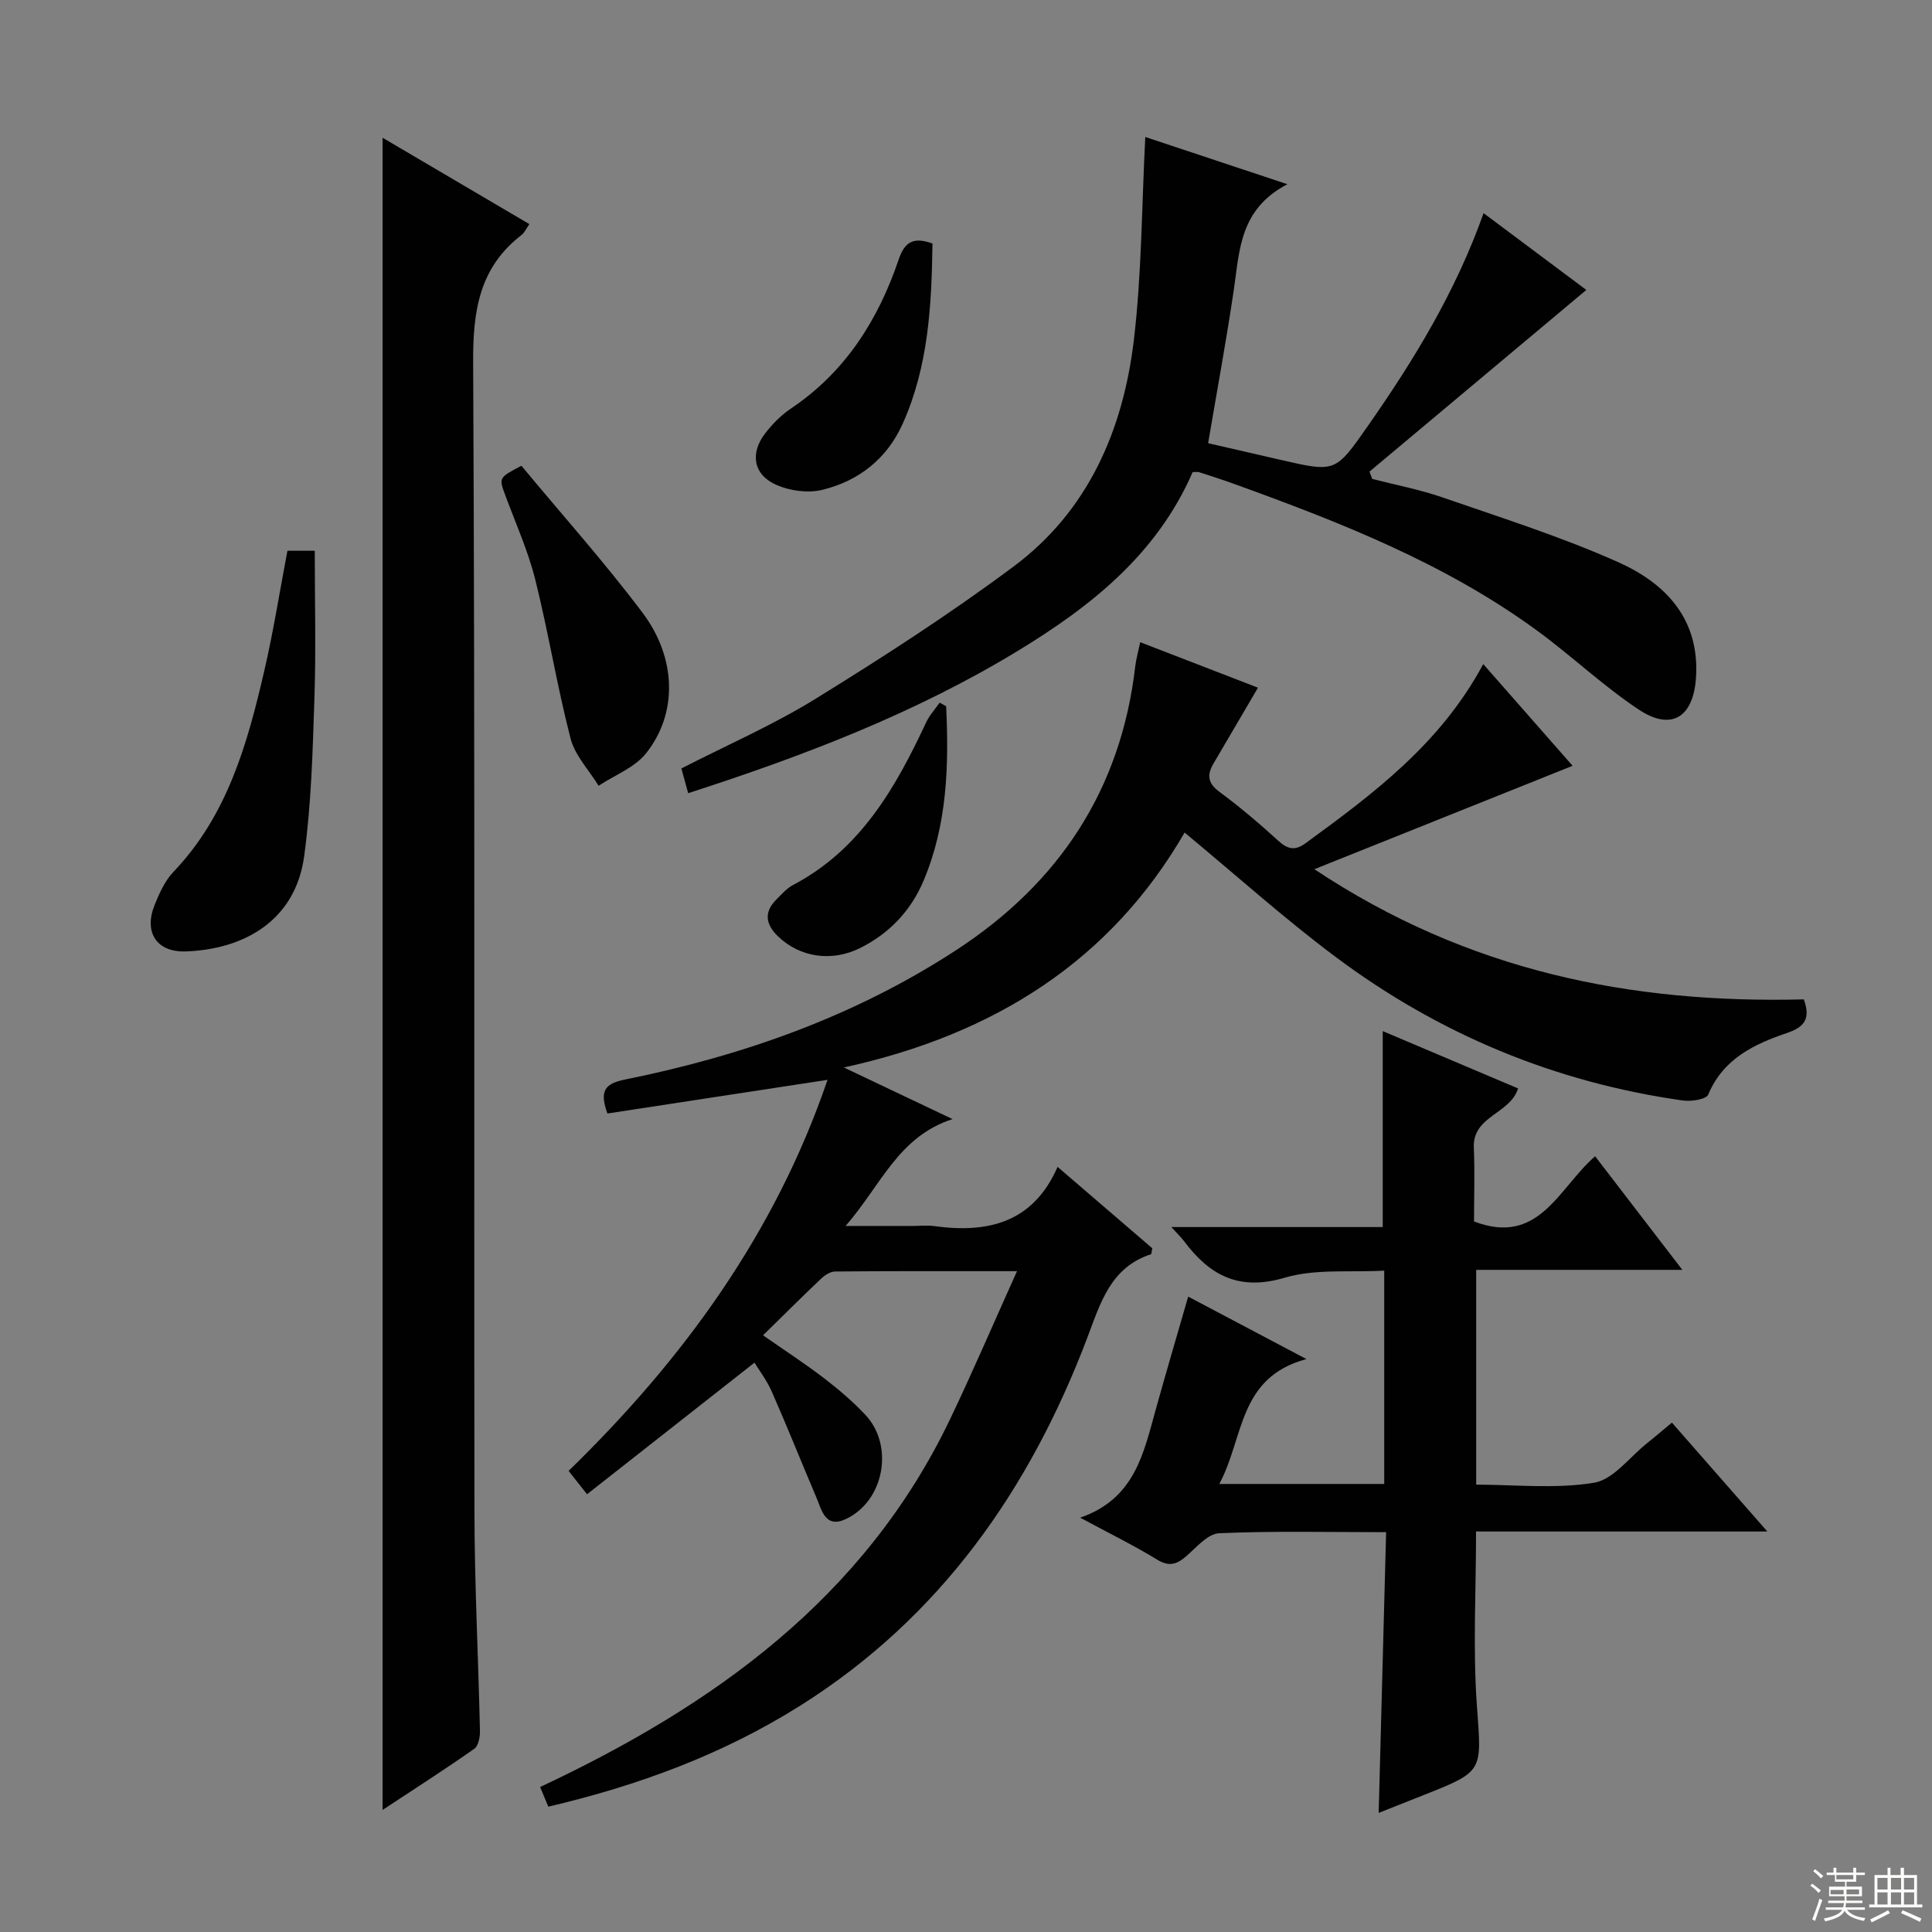 <svg enable-background="new 0 0 400 400" viewBox="0 0 400 400" xmlns="http://www.w3.org/2000/svg"><rect x="0" y="0" width="400" height="400" fill="#808080" stroke="none"/><g fill="#010102"><path d="m174.71 221.01c8.35 3.97 15.04 7.14 22.51 10.69-11.24 3.61-14.77 13.65-22.15 22.12h13.85c1.5 0 3.02-.17 4.5.03 11.06 1.52 20.45-.64 25.54-12.26 6.98 6 13.37 11.49 19.62 16.86-.16.68-.16 1.18-.3 1.23-8.38 2.75-10.44 10.1-13.17 17.29-11.93 31.45-30.42 57.87-59.34 76.11-16.06 10.13-33.57 16.59-52.25 20.97-.49-1.18-.97-2.34-1.69-4.07 35.93-16.87 67.08-39.08 84.81-76.02 4.7-9.8 8.97-19.8 13.92-30.78-13.78 0-25.73-.04-37.68.07-.99.01-2.15.79-2.93 1.53-3.97 3.77-7.85 7.64-11.97 11.68 4.47 3.12 8.65 5.84 12.6 8.86 3.03 2.32 5.97 4.83 8.58 7.6 6.03 6.42 3.89 17.9-4.07 21.6-4.22 1.96-4.95-1.84-6.07-4.49-3.11-7.31-6.05-14.69-9.25-21.95-1.06-2.4-2.7-4.53-3.57-5.95-11.51 9.05-22.94 18.03-34.66 27.24-1.78-2.25-2.66-3.37-3.82-4.84 23.75-23.09 42.76-49.19 53.61-80.96-15.43 2.36-30.52 4.67-45.57 6.97-1.64-4.57-.67-6.16 3.62-7.03 24.43-4.93 47.66-13.12 68.68-26.86 21.28-13.91 34.02-33.21 36.98-58.68.17-1.47.59-2.91 1.03-5.01 8.27 3.19 16.33 6.31 24.38 9.42-3.18 5.42-6.18 10.54-9.18 15.65-1.36 2.31-1.31 4.06 1.17 5.89 4.28 3.16 8.35 6.62 12.28 10.21 1.96 1.78 3.49 1.99 5.6.44 14.02-10.24 27.92-20.58 36.77-37.08 6.52 7.42 12.78 14.55 18.5 21.06-17.44 6.98-34.8 13.94-53.46 21.41 31.86 21.19 65.71 27.85 101.33 26.95 1.45 3.99.14 5.72-3.43 6.94-6.83 2.32-13.25 5.33-16.36 12.77-.41.99-3.51 1.47-5.22 1.23-26.53-3.74-50.58-13.76-71.98-29.77-10.63-7.95-20.53-16.86-31.21-25.71-15.26 26.39-39.16 41.77-70.55 48.64z"/><path d="m79.21 28.52c10.27 6.04 20.22 11.9 30.39 17.88-.67.95-1 1.77-1.61 2.24-8.78 6.76-10.09 15.76-10.03 26.38.4 79.31.15 158.63.27 237.95.02 15.14.81 30.27 1.14 45.41.03 1.26-.33 3.1-1.19 3.7-6.08 4.26-12.33 8.27-18.97 12.65 0-115.6 0-230.52 0-346.21z"/><path d="m252.44 307.24h34.15c0-14.63 0-28.91 0-44.17-6.97.4-14.2-.43-20.62 1.47-9.43 2.79-15.48-.46-20.76-7.49-.59-.79-1.32-1.48-2.69-3h43.76c0-13.77 0-26.81 0-40.57 9.37 3.97 18.62 7.89 28.02 11.87-1.64 5.31-9.45 5.68-9.16 12.25.22 5.13.04 10.29.04 15.29 13.48 5.14 17.45-6.86 25.07-13.5 5.92 7.7 11.72 15.26 18.06 23.52-14.54 0-28.38 0-42.68 0v44.47c8.01 0 16.38.92 24.39-.39 4.02-.66 7.39-5.35 11.04-8.24 1.56-1.23 3.06-2.53 5.09-4.21 6.35 7.24 12.62 14.4 19.76 22.54-20.83 0-40.49 0-60.31 0 0 12.45-.67 24.27.17 35.97.98 13.67 1.56 13.63-10.94 18.57-3.06 1.21-6.11 2.42-9.39 3.72.51-19.49 1.02-38.52 1.54-58.12-12.02 0-23.31-.27-34.57.22-2.33.1-4.67 2.89-6.77 4.72-1.99 1.73-3.58 2.28-6.11.72-4.79-2.93-9.85-5.41-15.89-8.66 11.28-3.91 13.11-13.28 15.61-22.27 2.12-7.63 4.37-15.23 6.75-23.5 7.97 4.21 15.51 8.19 24.48 12.93-14.2 3.82-12.88 16.29-18.04 25.86z"/><path d="m246.93 97.74c-7.44 17.08-21.13 27.85-36.21 37.02-21.27 12.94-44.37 21.75-68.24 29.46-.49-1.77-.91-3.31-1.41-5.12 9.36-4.8 18.99-8.99 27.83-14.45 13.98-8.63 27.83-17.58 40.99-27.39 15.41-11.49 22.62-28.2 24.85-46.76 1.65-13.78 1.63-27.77 2.38-42.14 8.77 2.92 18.32 6.09 29.42 9.78-9.91 5.17-9.89 13.71-11.09 21.85-1.52 10.33-3.43 20.61-5.32 31.77 4.89 1.12 9.95 2.29 15.01 3.45 11.38 2.62 11.34 2.59 18.05-7 9.53-13.64 18.17-27.76 23.97-44.08 7.56 5.65 14.69 10.98 21.27 15.9-14.96 12.53-29.92 25.07-44.89 37.61.19.5.37 1.01.56 1.51 4.86 1.26 9.82 2.19 14.55 3.83 12.21 4.23 24.59 8.14 36.36 13.4 9.87 4.4 16.97 11.83 16.12 24.03-.57 8.11-5.1 10.99-11.86 6.49-7.45-4.95-14-11.22-21.25-16.5-19.03-13.85-40.7-22.33-62.62-30.25-2.34-.85-4.71-1.6-7.08-2.37-.29-.12-.63-.04-1.39-.04z"/><path d="m59.51 114.03h5.66c0 10.29.26 20.41-.07 30.51-.36 10.94-.65 21.94-2.13 32.76-1.84 13.4-12.56 19.26-24.49 19.68-6.06.22-8.74-3.96-6.48-9.59.98-2.44 2.14-5.02 3.91-6.88 11.18-11.7 15.32-26.54 18.81-41.64 1.87-8.04 3.15-16.22 4.79-24.84z"/><path d="m107.95 96.43c8.45 10.18 17.21 19.97 25.08 30.43 7.13 9.48 7.26 20.95.7 29.14-2.37 2.95-6.48 4.49-9.8 6.68-1.99-3.25-4.89-6.26-5.8-9.78-2.81-10.87-4.59-22-7.31-32.9-1.48-5.91-4.02-11.57-6.15-17.31-1.41-3.79-1.47-3.76 3.28-6.26z"/><path d="m193.06 50.41c-.18 12.69-.81 25.36-6.15 37.28-3.26 7.29-9.1 11.88-16.67 13.73-2.93.71-6.65.22-9.46-1.01-4.79-2.08-5.57-6.51-2.37-10.67 1.5-1.95 3.32-3.8 5.35-5.16 11.27-7.57 18.07-18.36 22.32-30.9 1.25-3.68 3.11-4.65 6.98-3.27z"/><path d="m195.89 146.23c.58 12.28.23 24.47-4.66 36.08-2.62 6.21-7.03 10.88-13.03 13.91-5.97 3.02-12.58 2-17.09-2.33-2.63-2.52-3.01-5.07-.3-7.73 1.06-1.05 2.09-2.25 3.38-2.93 13.98-7.35 21.23-20.14 27.58-33.71.69-1.46 1.84-2.71 2.78-4.05.45.25.89.5 1.34.76z"/></g><path d="m374.8 390.4.4-.4c.7.5 1.3 1 1.8 1.4l-.5.5c-.5-.6-1.1-1.1-1.7-1.5zm1 7.3-.6-.3c.5-1.4 1.1-2.8 1.5-4.3.2.1.4.2.6.3-.5 1.3-1 2.8-1.5 4.3zm-.4-10.3.4-.4c.4.3 1 .8 1.7 1.4l-.5.5c-.4-.5-1-1-1.6-1.5zm2.5.3h1.7v-1h.6v1h3.5v-1h.6v1h1.8v.5h-1.8v1.4h-2v1h3.2v2h-3.2v.9h3.3v.5h-3.4c0 .3-.1.6-.1.9h4v.5h-3.7c.7.9 1.9 1.5 3.8 1.7-.1.2-.2.4-.3.6-2.1-.4-3.5-1.1-4-2.1-.4 1-1.8 1.7-4 2.2-.1-.2-.2-.4-.3-.6 2.1-.4 3.4-1 3.8-1.8h-3.4v-.5h3.6c.1-.3.1-.6.2-.9h-3.3v-.5h3.4c0-.3 0-.6 0-.9h-3.2v-2h3.3v-1h-2.1v-1.4h-1.7v-.5zm1.1 3.5v1h2.7c0-.3 0-.4 0-.4 0-.1 0-.2 0-.2 0-.1 0-.2 0-.3h-2.7zm1.2-3v.9h3.5v-.9zm4.7 3h-2.6v.6.4h2.6z" fill="#fbfcfa"/><path d="m393.6 386.7h.6v1.5h2.7v6.1h1.1v.6h-11v-.6h1.1v-6.1h2.7v-1.5h.6v1.5h2.1v-1.5zm-2.7 8.8.4.6c-1.2.6-2.5 1.3-3.8 1.9-.1-.2-.2-.4-.3-.6 1.2-.6 2.5-1.2 3.7-1.9zm-2.2-6.7v2.4h2.1v-2.4zm0 3v2.5h2.1v-2.5zm2.8-3v2.4h2.1v-2.4zm0 3v2.5h2.1v-2.5zm6 6.1c-1.4-.7-2.7-1.3-3.9-1.8l.3-.6c1.5.6 2.7 1.2 3.9 1.7zm-1.2-9.1h-2.1v2.4h2.1zm-2.1 3v2.5h2.1v-2.5z" fill="#fbfcfa"/></svg>